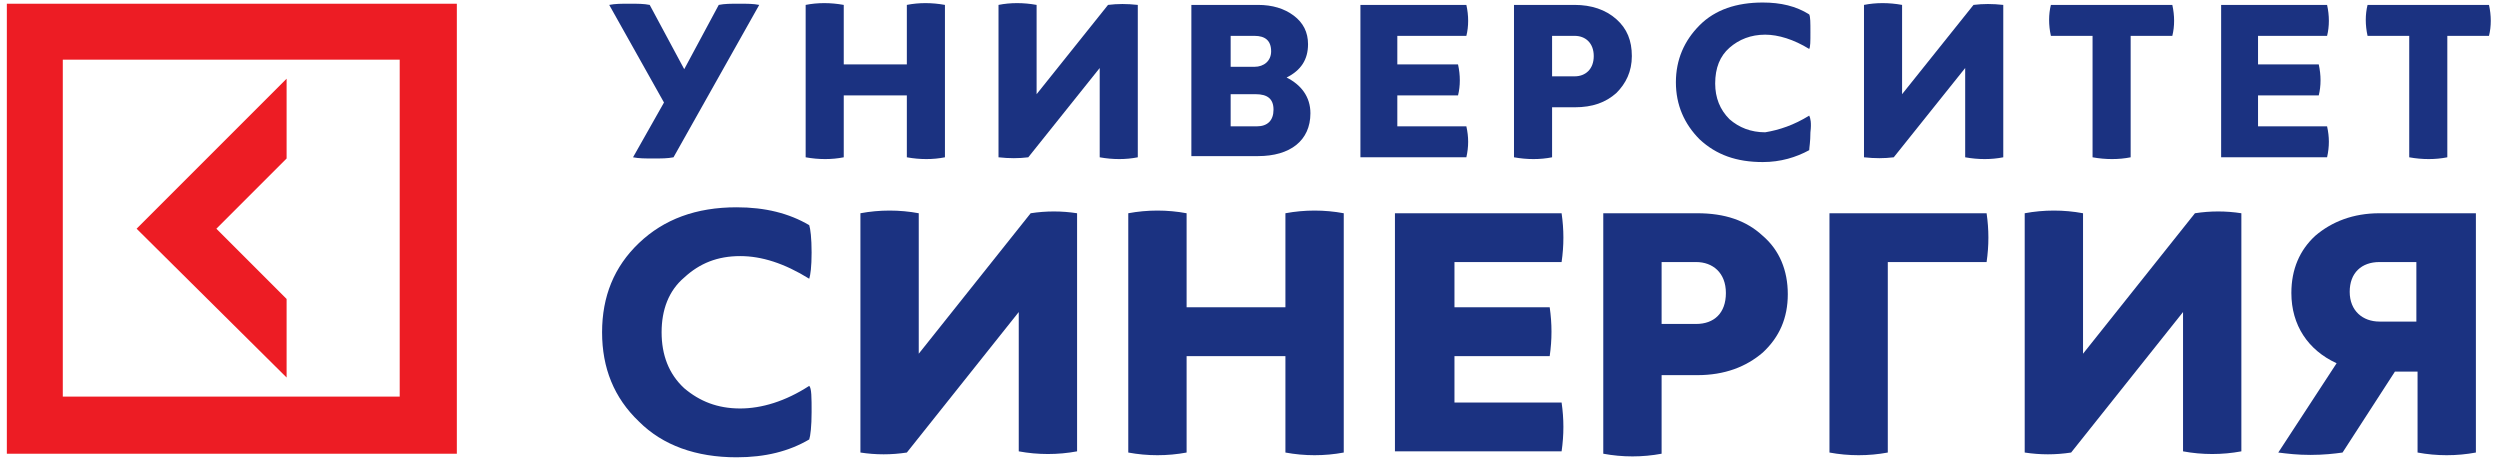 <?xml version="1.0" encoding="UTF-8"?> <svg xmlns="http://www.w3.org/2000/svg" width="210" height="39" viewBox="0 0 210 39" fill="none"> <path d="M57.475 5.812L60.375 0.412C60.875 0.312 61.375 0.312 62.075 0.312C62.775 0.312 63.275 0.312 63.775 0.412L56.575 13.213C56.075 13.312 55.575 13.312 54.875 13.312C54.175 13.312 53.675 13.312 53.175 13.213L55.775 8.612L51.175 0.412C51.675 0.312 52.175 0.312 52.875 0.312C53.575 0.312 54.075 0.312 54.575 0.412L57.475 5.812Z" fill="#1B3281"></path> <path d="M76.175 5.412V0.412C77.175 0.212 78.275 0.212 79.375 0.412V13.213C78.375 13.412 77.275 13.412 76.175 13.213V8.012H70.875V13.213C69.875 13.412 68.775 13.412 67.675 13.213V0.412C68.675 0.212 69.775 0.212 70.875 0.412V5.412H76.175Z" fill="#1B3281"></path> <path d="M95.575 13.213C94.575 13.412 93.475 13.412 92.375 13.213V5.713L86.375 13.213C85.575 13.312 84.775 13.312 83.875 13.213V0.412C84.875 0.212 85.975 0.212 87.075 0.412V7.912L93.075 0.412C93.875 0.312 94.675 0.312 95.575 0.412V13.213Z" fill="#1B3281"></path> <path d="M100.175 0.412H105.675C106.875 0.412 107.875 0.712 108.675 1.312C109.475 1.912 109.875 2.712 109.875 3.712C109.875 5.012 109.275 5.912 108.075 6.512C109.275 7.112 110.075 8.112 110.075 9.512C110.075 11.812 108.375 13.113 105.675 13.113H100.075V0.412H100.175ZM103.375 3.012V5.612H105.375C106.175 5.612 106.775 5.112 106.775 4.312C106.775 3.412 106.275 3.012 105.375 3.012H103.375V3.012ZM103.375 7.912V10.613H105.575C106.475 10.613 106.975 10.113 106.975 9.212C106.975 8.312 106.475 7.912 105.475 7.912H103.375Z" fill="#1B3281"></path> <path d="M117.375 10.613H123.175C123.375 11.512 123.375 12.312 123.175 13.213H114.275V0.412H123.175C123.375 1.312 123.375 2.212 123.175 3.012H117.375V5.412H122.475C122.675 6.312 122.675 7.212 122.475 8.012H117.375V10.613Z" fill="#1B3281"></path> <path d="M127.275 0.412H132.275C133.675 0.412 134.875 0.812 135.775 1.612C136.675 2.412 137.075 3.412 137.075 4.712C137.075 6.012 136.575 7.012 135.775 7.812C134.875 8.612 133.775 9.012 132.275 9.012H130.375V13.213C129.375 13.412 128.275 13.412 127.175 13.213V0.412H127.275ZM130.375 6.412H132.275C133.175 6.412 133.875 5.812 133.875 4.712C133.875 3.612 133.175 3.012 132.275 3.012H130.375V6.412Z" fill="#1B3281"></path> <path d="M151.975 9.712C152.075 9.912 152.175 10.312 152.075 11.113C152.075 11.912 151.975 12.412 151.975 12.613C150.875 13.213 149.575 13.613 148.075 13.613C145.875 13.613 144.175 13.012 142.775 11.713C141.475 10.412 140.775 8.812 140.775 6.912C140.775 5.012 141.475 3.412 142.775 2.112C144.075 0.812 145.875 0.212 148.075 0.212C149.575 0.212 150.875 0.512 151.975 1.212C152.075 1.412 152.075 1.912 152.075 2.712C152.075 3.512 152.075 3.912 151.975 4.112C150.675 3.312 149.375 2.912 148.275 2.912C147.075 2.912 146.075 3.312 145.275 4.012C144.475 4.712 144.075 5.712 144.075 7.012C144.075 8.212 144.475 9.212 145.275 10.012C146.075 10.713 147.075 11.113 148.275 11.113C149.475 10.912 150.675 10.512 151.975 9.712Z" fill="#1B3281"></path> <path d="M168.275 13.213C167.275 13.412 166.175 13.412 165.075 13.213V5.713L159.075 13.213C158.275 13.312 157.475 13.312 156.575 13.213V0.412C157.575 0.212 158.675 0.212 159.775 0.412V7.912L165.775 0.412C166.575 0.312 167.375 0.312 168.275 0.412V13.213Z" fill="#1B3281"></path> <path d="M182.475 0.412C182.675 1.312 182.675 2.212 182.475 3.012H178.975V13.213C177.975 13.412 176.875 13.412 175.775 13.213V3.012H172.275C172.075 2.112 172.075 1.212 172.275 0.412H182.475V0.412Z" fill="#1B3281"></path> <path d="M189.675 10.613H195.475C195.675 11.512 195.675 12.312 195.475 13.213H186.575V0.412H195.475C195.675 1.312 195.675 2.212 195.475 3.012H189.675V5.412H194.775C194.975 6.312 194.975 7.212 194.775 8.012H189.675V10.613Z" fill="#1B3281"></path> <path d="M209.075 0.412C209.275 1.312 209.275 2.212 209.075 3.012H205.575V13.213C204.575 13.412 203.475 13.412 202.375 13.213V3.012H198.875C198.675 2.112 198.675 1.212 198.875 0.412H209.075V0.412Z" fill="#1B3281"></path> <path d="M67.975 32.413C68.175 32.612 68.175 33.413 68.175 34.612C68.175 35.812 68.075 36.612 67.975 36.913C66.275 37.913 64.275 38.413 61.875 38.413C58.475 38.413 55.675 37.413 53.675 35.413C51.575 33.413 50.575 30.913 50.575 27.913C50.575 24.913 51.575 22.413 53.675 20.413C55.775 18.413 58.475 17.413 61.875 17.413C64.275 17.413 66.275 17.913 67.975 18.913C68.075 19.212 68.175 20.012 68.175 21.212C68.175 22.413 68.075 23.113 67.975 23.413C65.875 22.113 63.975 21.512 62.175 21.512C60.275 21.512 58.775 22.113 57.475 23.312C56.175 24.413 55.575 26.012 55.575 27.913C55.575 29.812 56.175 31.413 57.475 32.612C58.775 33.712 60.275 34.312 62.175 34.312C63.975 34.312 65.975 33.712 67.975 32.413Z" fill="#1B3281"></path> <path d="M90.475 37.913C88.875 38.212 87.175 38.212 85.575 37.913V26.212L76.175 38.013C74.875 38.212 73.575 38.212 72.275 38.013V17.913C73.875 17.613 75.575 17.613 77.175 17.913V29.712L86.575 17.913C87.875 17.712 89.175 17.712 90.475 17.913V37.913Z" fill="#1B3281"></path> <path d="M107.975 25.812V17.913C109.575 17.613 111.275 17.613 112.875 17.913V38.013C111.275 38.312 109.575 38.312 107.975 38.013V29.913H99.675V38.013C98.075 38.312 96.375 38.312 94.775 38.013V17.913C96.375 17.613 98.075 17.613 99.675 17.913V25.812H107.975V25.812Z" fill="#1B3281"></path> <path d="M122.175 33.812H131.175C131.375 35.212 131.375 36.513 131.175 37.913H117.175V17.913H131.175C131.375 19.312 131.375 20.613 131.175 22.012H122.175V25.812H130.175C130.375 27.212 130.375 28.512 130.175 29.913H122.175V33.812Z" fill="#1B3281"></path> <path d="M134.675 17.913H142.575C144.875 17.913 146.675 18.512 148.075 19.812C149.475 21.012 150.175 22.712 150.175 24.712C150.175 26.712 149.475 28.312 148.075 29.613C146.675 30.812 144.875 31.512 142.575 31.512H139.575V38.112C137.975 38.413 136.275 38.413 134.675 38.112V17.913ZM139.575 27.212H142.475C143.975 27.212 144.975 26.312 144.975 24.613C144.975 22.913 143.875 22.012 142.475 22.012H139.575V27.212Z" fill="#1B3281"></path> <path d="M153.675 17.913H166.875C167.075 19.312 167.075 20.613 166.875 22.012H158.575V38.013C156.975 38.312 155.275 38.312 153.675 38.013V17.913Z" fill="#1B3281"></path> <path d="M188.275 37.913C186.675 38.212 184.975 38.212 183.375 37.913V26.212L173.975 38.013C172.675 38.212 171.375 38.212 170.075 38.013V17.913C171.675 17.613 173.375 17.613 174.975 17.913V29.712L184.375 17.913C185.675 17.712 186.975 17.712 188.275 17.913V37.913Z" fill="#1B3281"></path> <path d="M207.975 17.913V38.013C206.375 38.312 204.675 38.312 203.075 38.013V31.212H201.175L196.775 38.013C196.075 38.112 195.175 38.212 194.075 38.212C192.975 38.212 192.175 38.112 191.375 38.013L196.275 30.512C193.875 29.413 192.475 27.312 192.475 24.613C192.475 22.613 193.175 21.012 194.475 19.812C195.875 18.613 197.675 17.913 199.875 17.913H207.975V17.913ZM202.975 22.012H199.875C198.375 22.012 197.375 22.913 197.375 24.512C197.375 26.113 198.475 27.012 199.875 27.012H202.975V22.012Z" fill="#1B3281"></path> <path d="M0.575 0.312V38.112H38.375V0.312H0.575ZM33.575 33.312H5.275V5.012H33.575V33.312ZM24.075 31.712L11.475 19.212L24.075 6.612V13.312L18.175 19.212L24.075 25.113V31.712Z" fill="#ED1C24"></path> </svg> 